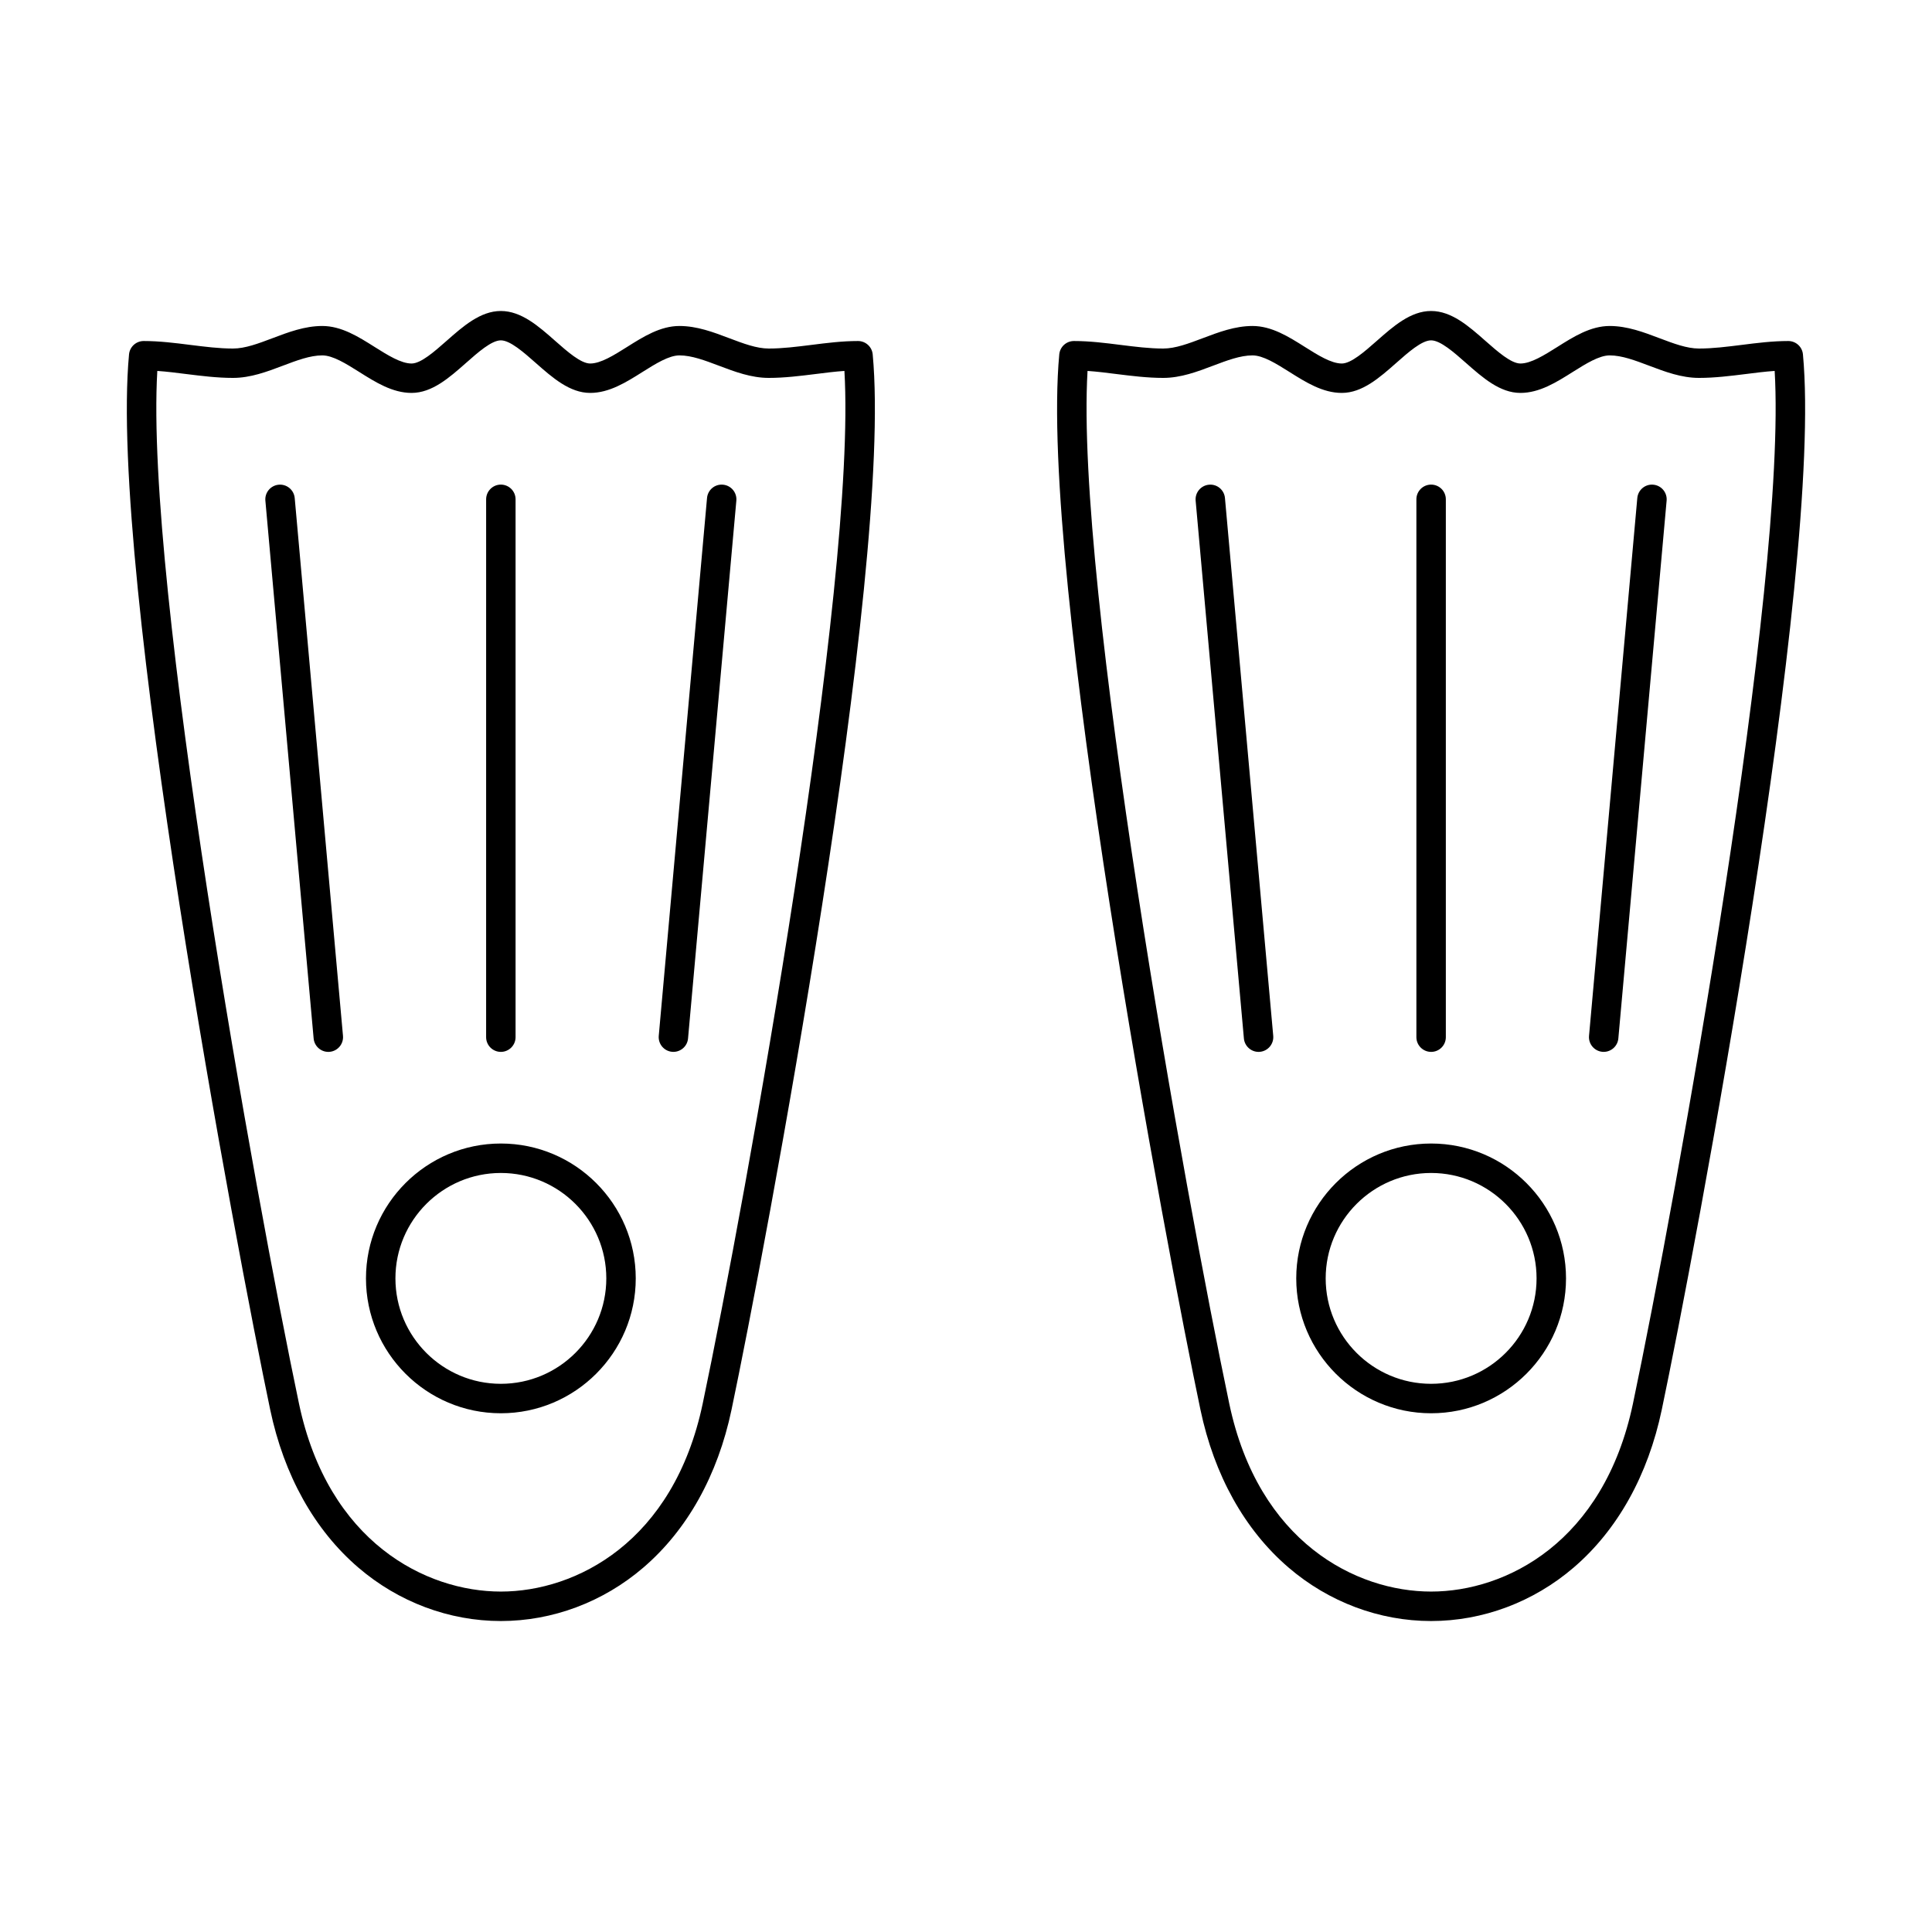 <?xml version="1.0" encoding="UTF-8"?>
<!-- Uploaded to: SVG Repo, www.svgrepo.com, Generator: SVG Repo Mixer Tools -->
<svg fill="#000000" width="800px" height="800px" version="1.1" viewBox="144 144 512 512" xmlns="http://www.w3.org/2000/svg">
 <g fill-rule="evenodd">
  <path d="m185.69 242.3c-3.332 56.539 26.117 219.3 37.539 273.65 7.731 36.789 33.66 49.832 53.5 49.832 19.852 0 45.77-13.047 53.5-49.832 11.43-54.344 40.883-217.12 37.551-273.65-2.519 0.172-5.078 0.496-7.731 0.832-4.004 0.496-8.137 1.016-12.324 1.016-4.652 0-9-1.637-13.207-3.231-3.715-1.402-7.223-2.734-10.453-2.734-2.812 0-6.34 2.227-9.754 4.367-4.348 2.742-8.84 5.578-13.906 5.578-5.422 0-9.996-4.035-14.418-7.934-3.18-2.805-6.785-5.996-9.254-5.996s-6.066 3.18-9.246 5.996c-4.418 3.902-8.992 7.934-14.418 7.934-5.07 0-9.562-2.836-13.91-5.578-3.414-2.144-6.938-4.367-9.754-4.367-3.231 0-6.734 1.332-10.453 2.734-4.203 1.594-8.555 3.231-13.207 3.231-4.195 0-8.32-0.52-12.324-1.016-2.66-0.336-5.211-0.66-7.731-0.832zm91.039 331.29c-13.703 0-27.117-5.027-37.773-14.172-11.621-9.969-19.699-24.445-23.355-41.859-8.727-41.523-42.824-221.8-37.406-279.65 0.195-2.012 1.871-3.535 3.891-3.535 4.188 0 8.32 0.52 12.312 1.027 3.934 0.488 7.648 0.965 11.348 0.965 3.231 0 6.734-1.332 10.453-2.734 4.195-1.594 8.555-3.242 13.207-3.242 5.07 0 9.57 2.836 13.91 5.578 3.414 2.144 6.938 4.367 9.754 4.367 2.469 0 6.074-3.18 9.254-5.984 4.422-3.902 8.992-7.934 14.406-7.934 5.426 0 9.996 4.031 14.418 7.934 3.18 2.805 6.785 5.984 9.254 5.984 2.816 0 6.34-2.227 9.742-4.367 4.348-2.742 8.848-5.578 13.918-5.578 4.656 0 9 1.645 13.207 3.242 3.719 1.402 7.223 2.734 10.453 2.734 3.699 0 7.418-0.477 11.348-0.965 3.992-0.508 8.129-1.027 12.312-1.027 2.012 0 3.699 1.523 3.891 3.535 5.414 57.84-28.68 238.13-37.406 279.65-3.656 17.414-11.742 31.891-23.367 41.859-10.645 9.145-24.066 14.172-37.773 14.172z"/>
  <path d="m276.73 454.85c-15.402 0-27.938 12.535-27.938 27.938 0 15.41 12.535 27.938 27.938 27.938 15.414 0 27.949-12.527 27.949-27.938 0-15.402-12.535-27.938-27.949-27.938zm0 63.68c-19.711 0-35.742-16.031-35.742-35.742 0-19.711 16.031-35.742 35.742-35.742 19.711 0 35.75 16.031 35.75 35.742 0 19.711-16.043 35.742-35.75 35.742z"/>
  <path d="m231 422.76c-1.992 0-3.699-1.535-3.883-3.555l-12.789-142.52c-0.195-2.144 1.391-4.043 3.535-4.234 2.144-0.191 4.043 1.391 4.238 3.535l12.793 142.52c0.195 2.144-1.395 4.043-3.535 4.238-0.121 0.012-0.234 0.02-0.355 0.02z"/>
  <path d="m276.73 422.76c-2.152 0-3.902-1.746-3.902-3.902l0.004-142.53c0-2.152 1.746-3.902 3.898-3.902 2.156 0 3.902 1.746 3.902 3.902v142.53c0 2.152-1.746 3.902-3.902 3.902z"/>
  <path d="m322.46 422.76c-0.113 0-0.234-0.012-0.348-0.02-2.152-0.191-3.727-2.094-3.535-4.238l12.793-142.52c0.191-2.144 2.07-3.738 4.234-3.535 2.144 0.191 3.731 2.094 3.535 4.234l-12.801 142.52c-0.172 2.023-1.883 3.555-3.883 3.555z"/>
  <path d="m432.21 242.3c-3.332 56.527 26.121 219.3 37.551 273.65 7.731 36.789 33.648 49.832 53.492 49.832 19.852 0 45.77-13.047 53.5-49.832 11.43-54.344 40.883-217.11 37.551-273.65-2.519 0.172-5.078 0.496-7.731 0.832-4 0.496-8.137 1.016-12.324 1.016-4.652 0-9-1.637-13.207-3.231-3.719-1.402-7.223-2.734-10.453-2.734-2.812 0-6.34 2.227-9.754 4.367-4.348 2.742-8.84 5.578-13.91 5.578-5.426 0-9.996-4.035-14.418-7.934-3.18-2.805-6.785-5.996-9.254-5.996s-6.066 3.18-9.246 5.996c-4.418 3.902-8.992 7.934-14.418 7.934-5.07 0-9.562-2.836-13.91-5.578-3.414-2.144-6.938-4.367-9.754-4.367-3.231 0-6.734 1.332-10.453 2.734-4.207 1.594-8.555 3.231-13.207 3.231-4.188 0-8.32-0.52-12.324-1.016-2.652-0.336-5.211-0.66-7.731-0.832zm91.043 331.29c-13.695 0-27.117-5.027-37.773-14.172-11.621-9.969-19.699-24.445-23.355-41.859-8.727-41.523-42.824-221.82-37.406-279.65 0.195-2.012 1.871-3.535 3.891-3.535 4.188 0 8.32 0.52 12.312 1.027 3.934 0.488 7.648 0.965 11.348 0.965 3.231 0 6.734-1.332 10.453-2.734 4.207-1.594 8.555-3.242 13.207-3.242 5.07 0 9.57 2.836 13.918 5.578 3.402 2.144 6.93 4.367 9.742 4.367 2.469 0 6.074-3.18 9.254-5.984 4.422-3.902 8.992-7.934 14.406-7.934 5.426 0 9.996 4.031 14.418 7.934 3.184 2.805 6.785 5.984 9.254 5.984 2.816 0 6.34-2.227 9.754-4.367 4.34-2.742 8.84-5.578 13.91-5.578 4.652 0 9 1.645 13.207 3.242 3.719 1.402 7.223 2.734 10.453 2.734 3.699 0 7.418-0.477 11.348-0.965 3.996-0.508 8.129-1.027 12.312-1.027 2.023 0 3.699 1.523 3.891 3.535 5.418 57.848-28.68 238.13-37.406 279.65-3.656 17.414-11.734 31.891-23.355 41.859-10.656 9.145-24.078 14.172-37.781 14.172z"/>
  <path d="m523.26 454.85c-15.402 0-27.941 12.535-27.941 27.938 0.004 15.41 12.535 27.938 27.938 27.938 15.414 0 27.949-12.527 27.949-27.938 0-15.402-12.535-27.938-27.949-27.938zm0 63.68c-19.699 0-35.742-16.031-35.742-35.742 0-19.711 16.043-35.742 35.742-35.742 19.711 0 35.75 16.031 35.75 35.742 0 19.711-16.043 35.742-35.75 35.742z"/>
  <path d="m477.53 422.76c-1.992 0-3.699-1.535-3.883-3.555l-12.789-142.52c-0.191-2.144 1.391-4.043 3.535-4.234 2.156-0.203 4.043 1.391 4.234 3.535l12.793 142.52c0.191 2.144-1.395 4.043-3.539 4.238-0.109 0.012-0.234 0.02-0.355 0.02z"/>
  <path d="m523.26 422.76c-2.152 0-3.902-1.746-3.902-3.902v-142.53c0-2.152 1.746-3.902 3.902-3.902 2.164 0 3.902 1.746 3.902 3.902v142.53c0 2.152-1.738 3.902-3.898 3.902z"/>
  <path d="m569 422.76c-0.125 0-0.246-0.012-0.355-0.02-2.144-0.191-3.731-2.094-3.535-4.238l12.793-142.52c0.195-2.144 2.094-3.738 4.234-3.535 2.144 0.191 3.731 2.094 3.535 4.234l-12.793 142.52c-0.18 2.023-1.891 3.555-3.879 3.555z"/>
 </g>
</svg>